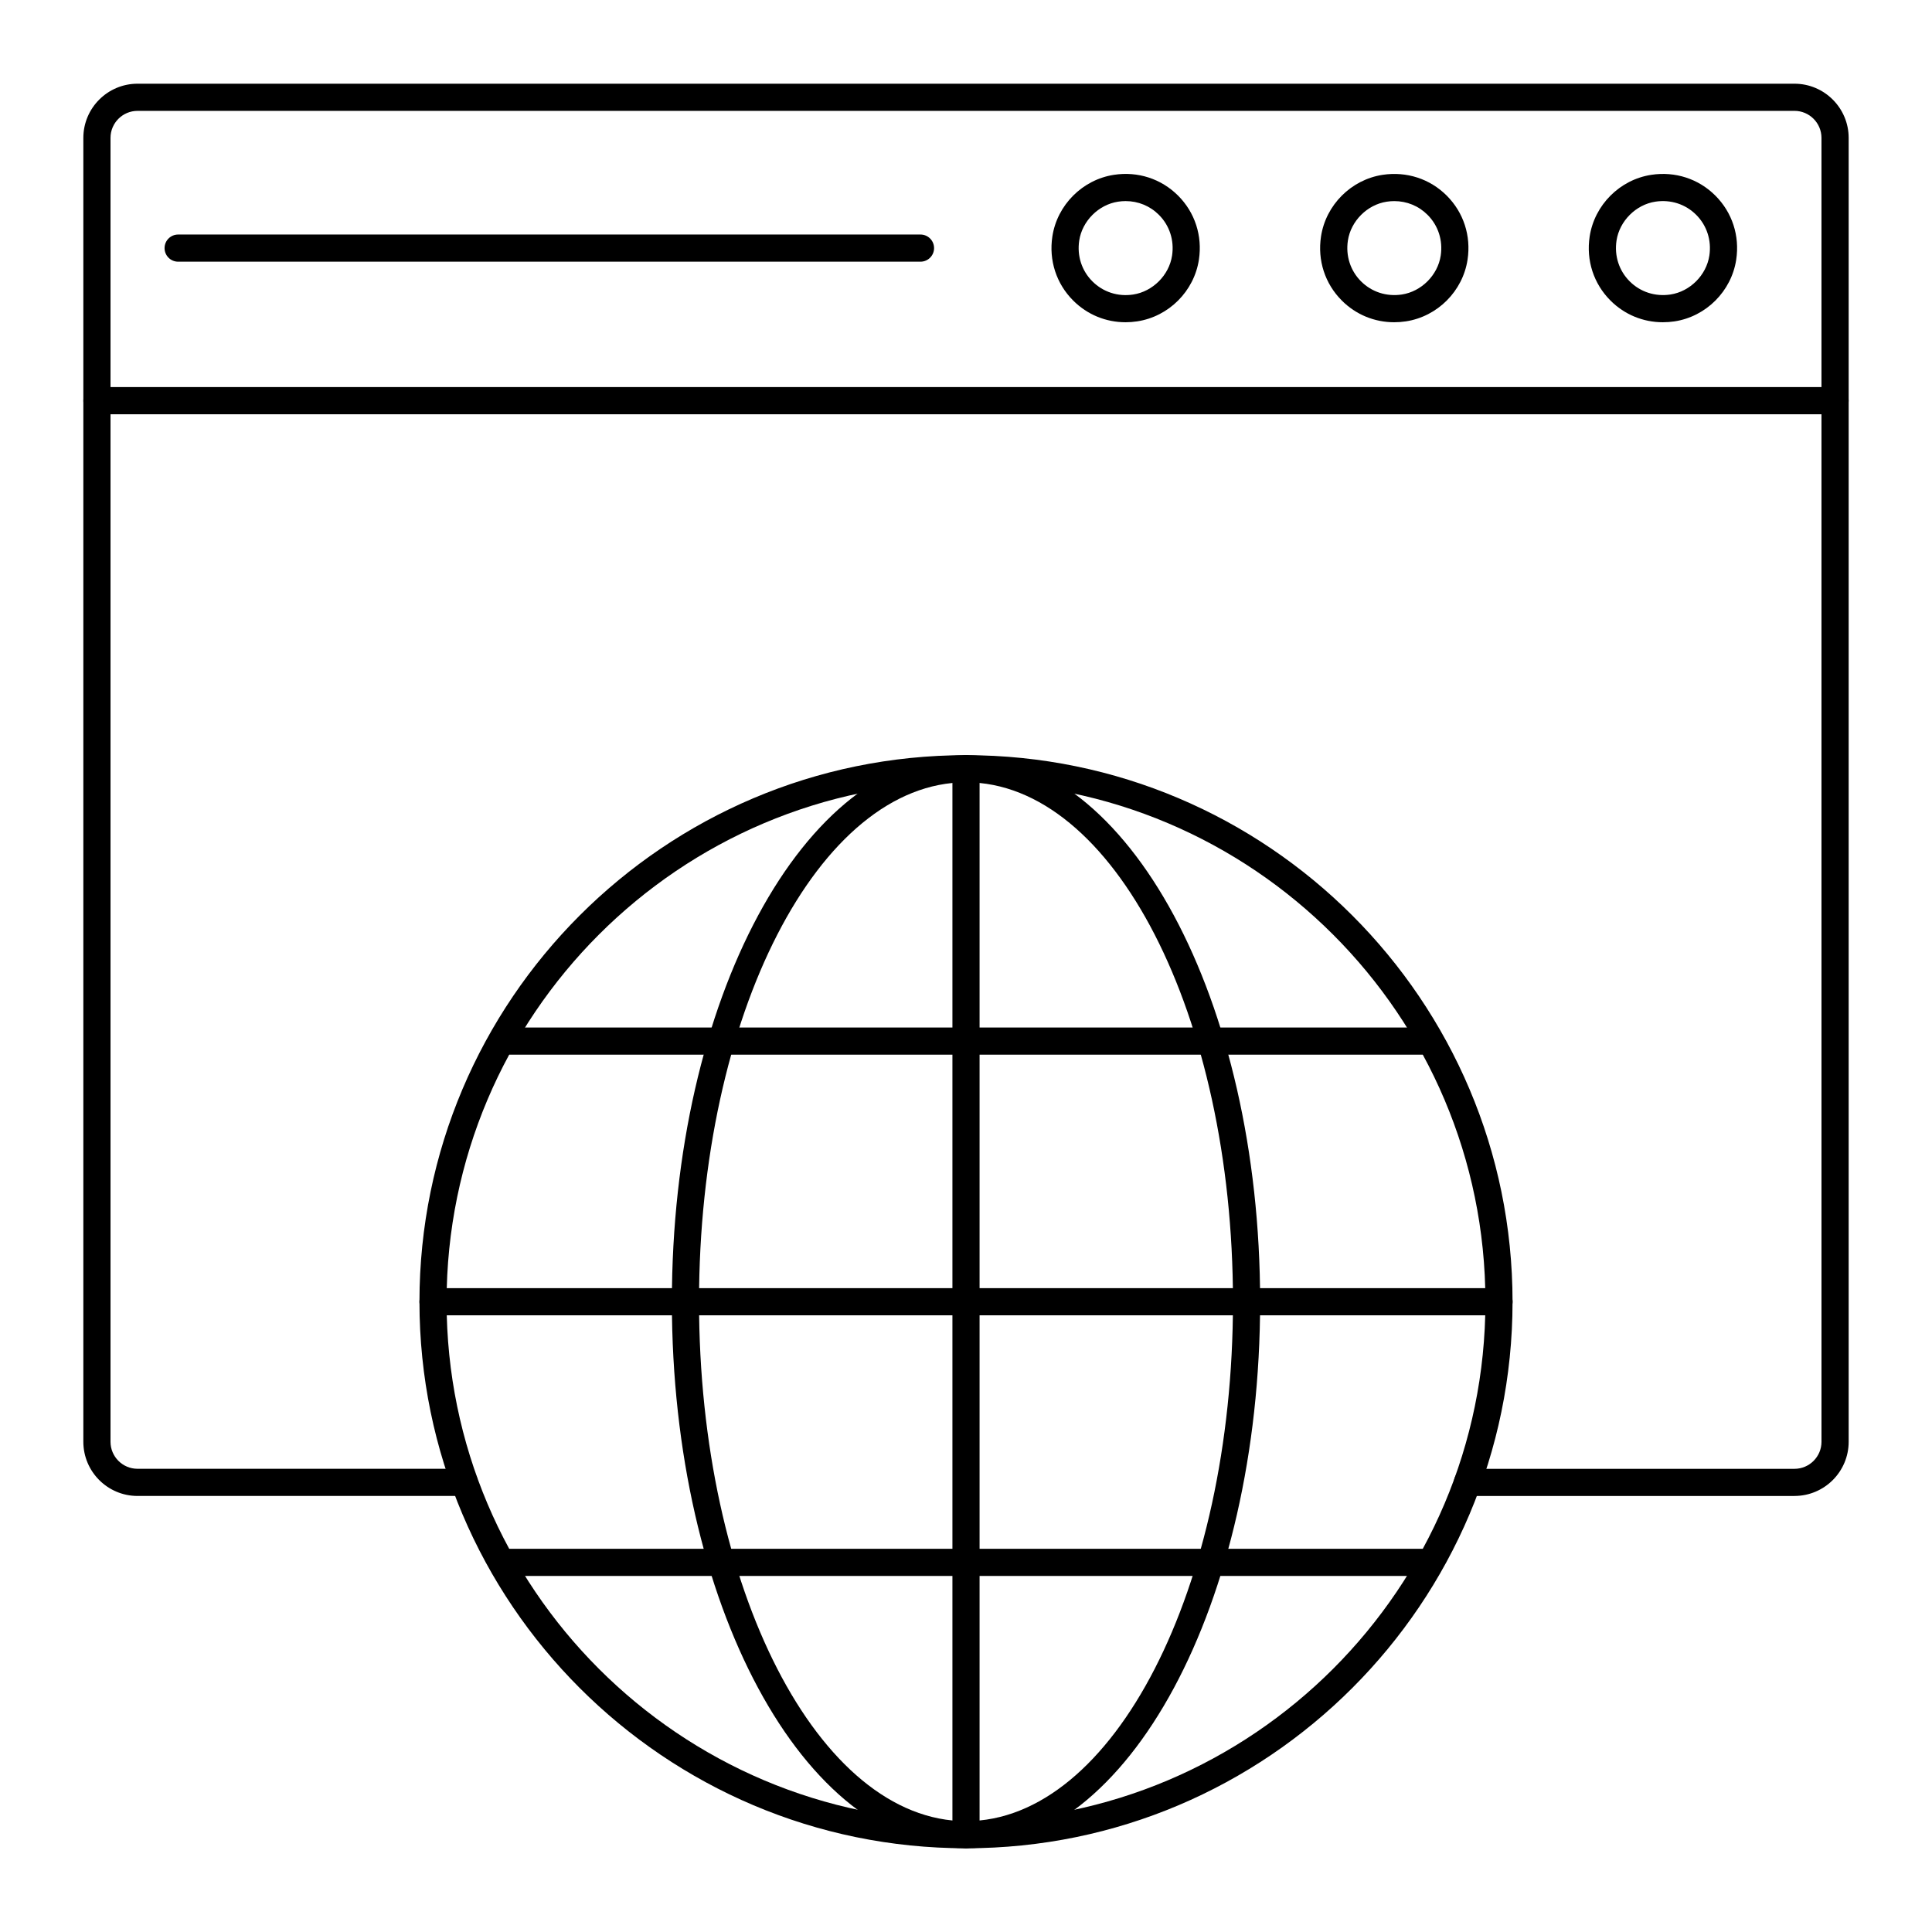 <?xml version="1.0" encoding="UTF-8"?>
<!-- Uploaded to: ICON Repo, www.svgrepo.com, Generator: ICON Repo Mixer Tools -->
<svg fill="#000000" width="800px" height="800px" version="1.1" viewBox="144 144 512 512" xmlns="http://www.w3.org/2000/svg">
 <g>
  <path d="m619.55 540.45h-86.652c-1.988 0-3.598-1.609-3.598-3.598 0-1.988 1.609-3.598 3.598-3.598h86.652c3.949 0 7.164-3.211 7.164-7.16l-0.004-345.55c0-3.949-3.211-7.164-7.164-7.164l-439.1 0.004c-3.949 0-7.16 3.211-7.16 7.16v345.54c0 3.949 3.211 7.16 7.164 7.16h86.582c1.988 0 3.598 1.609 3.598 3.598s-1.609 3.598-3.598 3.598l-86.586 0.004c-7.918 0-14.359-6.441-14.359-14.359v-345.54c0-7.918 6.441-14.359 14.359-14.359h439.11c7.918 0 14.359 6.445 14.359 14.359v345.54c0 7.918-6.441 14.359-14.359 14.359z"/>
  <path d="m630.31 253.78h-460.62c-1.988 0-3.598-1.609-3.598-3.598 0-1.988 1.609-3.598 3.598-3.598h460.62c1.988 0 3.598 1.609 3.598 3.598 0 1.984-1.613 3.598-3.598 3.598z"/>
  <path d="m584.68 229.4c-5.215 0-10.152-2.016-13.887-5.75-4.465-4.465-6.477-10.652-5.516-16.973 1.27-8.355 7.988-15.078 16.344-16.348 6.32-0.961 12.512 1.051 16.977 5.519 4.465 4.465 6.477 10.652 5.516 16.973-1.266 8.355-7.988 15.078-16.344 16.348-1.035 0.152-2.066 0.23-3.09 0.23zm-12.285-21.645c-0.613 4.039 0.66 7.977 3.488 10.805s6.762 4.098 10.805 3.488c5.188-0.789 9.523-5.125 10.309-10.312 0.613-4.039-0.66-7.977-3.488-10.805-2.828-2.832-6.758-4.102-10.809-3.492-5.184 0.789-9.52 5.129-10.305 10.316z"/>
  <path d="m513.48 229.4c-5.215 0-10.152-2.016-13.883-5.75-4.465-4.465-6.477-10.652-5.516-16.973 1.266-8.355 7.988-15.078 16.348-16.348 6.332-0.949 12.512 1.051 16.973 5.516 4.465 4.465 6.477 10.652 5.516 16.973-1.266 8.355-7.988 15.078-16.348 16.348-1.035 0.156-2.066 0.234-3.09 0.234zm0.016-32.105c-0.656 0-1.32 0.051-1.984 0.152-5.188 0.785-9.523 5.121-10.309 10.309-0.613 4.039 0.66 7.977 3.488 10.805s6.758 4.098 10.805 3.488c5.188-0.785 9.523-5.121 10.309-10.309 0.613-4.039-0.66-7.977-3.488-10.805-2.363-2.367-5.5-3.641-8.82-3.641zm-15.855 9.918h0.035z"/>
  <path d="m442.29 229.4c-5.215 0-10.152-2.016-13.887-5.754-4.465-4.465-6.477-10.652-5.516-16.973 1.266-8.355 7.988-15.078 16.344-16.348 6.32-0.961 12.508 1.051 16.977 5.516 4.465 4.465 6.477 10.652 5.516 16.973-1.266 8.355-7.988 15.078-16.344 16.348-1.035 0.16-2.066 0.238-3.09 0.238zm0.008-32.109c-0.656 0-1.316 0.051-1.984 0.152-5.188 0.789-9.523 5.125-10.309 10.312-0.613 4.039 0.66 7.977 3.488 10.805 2.832 2.832 6.777 4.117 10.809 3.492 5.188-0.789 9.523-5.125 10.309-10.312 0.613-4.039-0.66-7.977-3.488-10.805-2.363-2.367-5.504-3.644-8.824-3.644zm-15.852 9.922h0.035z"/>
  <path d="m387.94 213.35h-196.73c-1.988 0-3.598-1.609-3.598-3.598s1.609-3.598 3.598-3.598h196.73c1.988 0 3.598 1.609 3.598 3.598 0 1.984-1.613 3.598-3.598 3.598z"/>
  <path d="m400 633.81c-79.867 0-144.84-64.977-144.84-144.84s64.977-144.84 144.84-144.84 144.84 64.977 144.84 144.84-64.977 144.84-144.84 144.84zm0-282.49c-75.898 0-137.65 61.746-137.65 137.65 0 75.898 61.746 137.65 137.65 137.65 75.898 0 137.65-61.746 137.65-137.65-0.004-75.902-61.75-137.65-137.65-137.65z"/>
  <path d="m400 633.81c-42.98 0-77.945-64.977-77.945-144.84s34.969-144.84 77.945-144.84c42.98 0 77.945 64.977 77.945 144.84 0.004 79.867-34.965 144.84-77.945 144.84zm0-282.49c-39.012 0-70.75 61.746-70.75 137.65 0 75.898 31.738 137.65 70.75 137.65s70.75-61.746 70.75-137.65-31.738-137.65-70.75-137.65z"/>
  <path d="m400 633.81c-1.988 0-3.598-1.609-3.598-3.598v-282.49c0-1.988 1.609-3.598 3.598-3.598s3.598 1.609 3.598 3.598v282.49c0 1.984-1.609 3.598-3.598 3.598z"/>
  <path d="m520.74 561.64h-241.48c-1.988 0-3.598-1.609-3.598-3.598 0-1.988 1.609-3.598 3.598-3.598h241.48c1.988 0 3.598 1.609 3.598 3.598 0 1.984-1.609 3.598-3.598 3.598z"/>
  <path d="m541.25 492.57h-282.49c-1.988 0-3.598-1.609-3.598-3.598s1.609-3.598 3.598-3.598h282.49c1.988 0 3.598 1.609 3.598 3.598 0 1.984-1.609 3.598-3.598 3.598z"/>
  <path d="m520.74 423.5h-241.48c-1.988 0-3.598-1.609-3.598-3.598 0-1.988 1.609-3.598 3.598-3.598h241.48c1.988 0 3.598 1.609 3.598 3.598 0 1.984-1.609 3.598-3.598 3.598z"/>
 </g>
</svg>